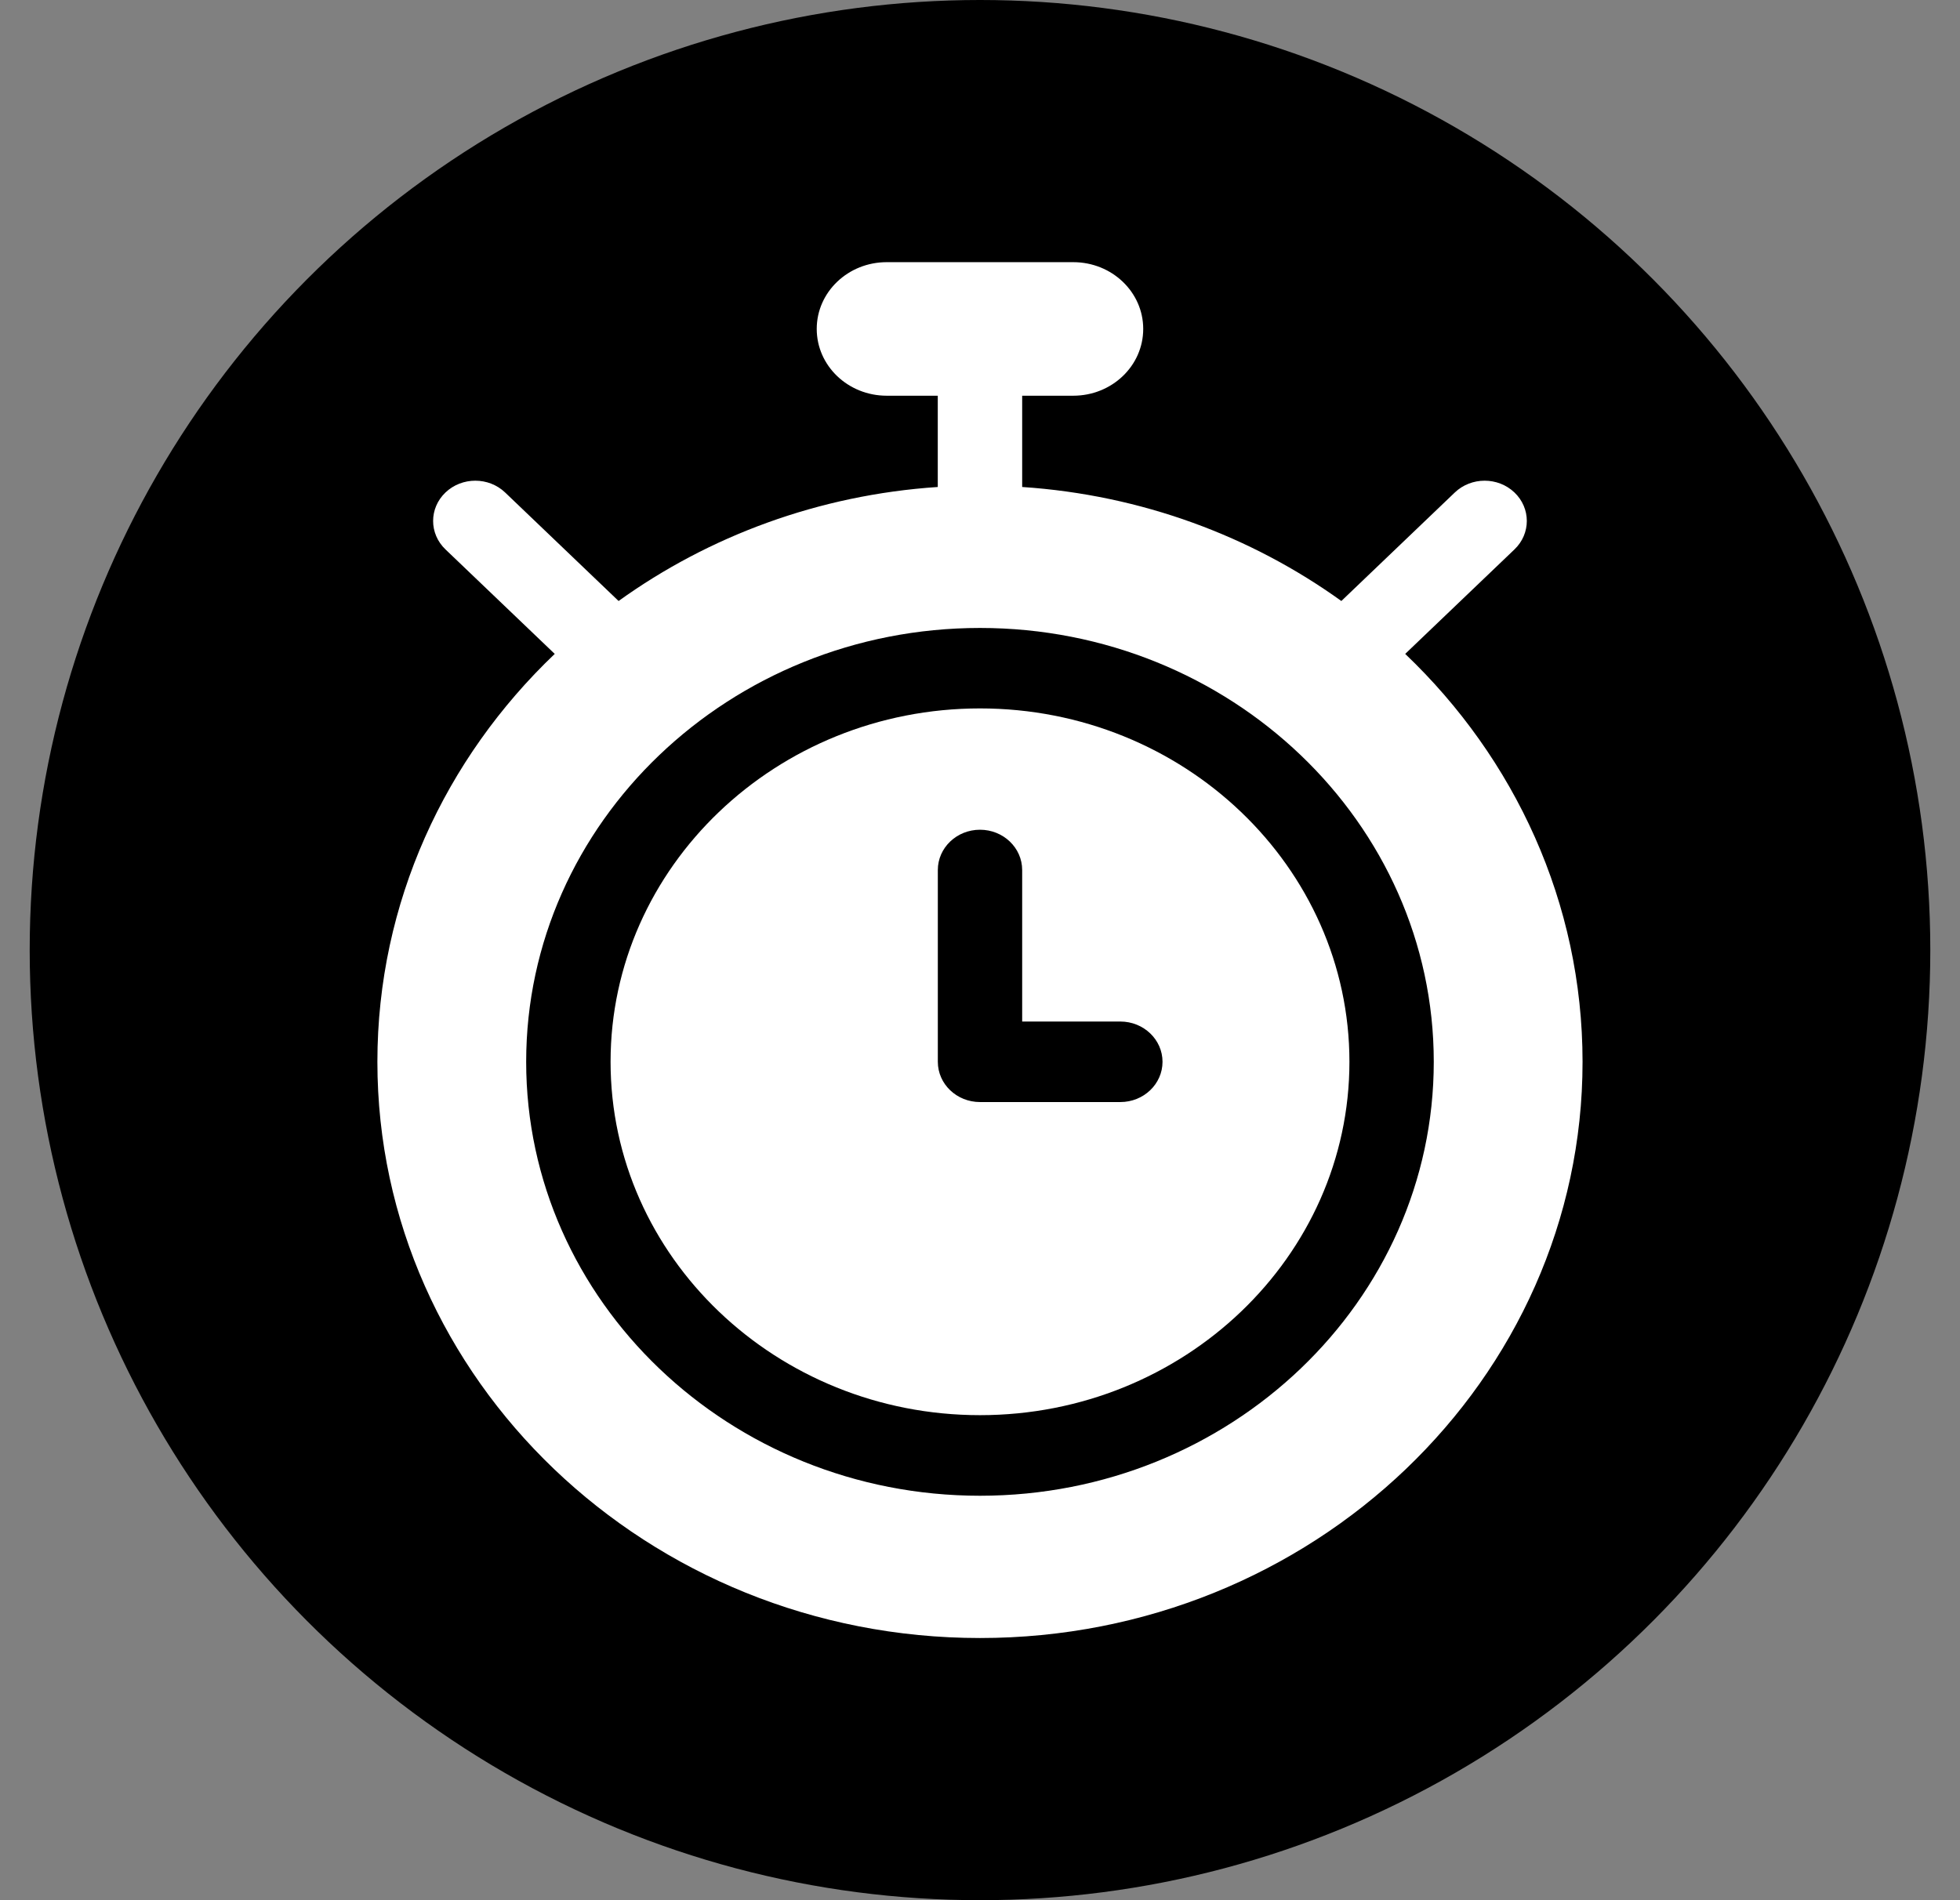 <svg width="33" height="32" viewBox="0 0 33 32" fill="none" xmlns="http://www.w3.org/2000/svg">
<rect x="0" y="0" width="33" height="32" fill="#808080" stroke="none"/>
<g clip-path="url(#clip0_9489_26719)">
<circle cx="16.5" cy="16" r="16" fill="black"/>
<path d="M23.659 11.012L25.499 9.252C25.776 8.987 25.776 8.558 25.498 8.293C25.221 8.029 24.771 8.029 24.494 8.294L22.584 10.121C21.065 9.029 19.217 8.335 17.21 8.201V6.664H18.07C18.721 6.664 19.248 6.161 19.248 5.539C19.248 4.918 18.721 4.415 18.07 4.415H14.929C14.279 4.415 13.751 4.918 13.751 5.539C13.751 6.161 14.279 6.664 14.929 6.664H15.789V8.201C13.782 8.335 11.934 9.029 10.415 10.121L8.505 8.294C8.228 8.029 7.778 8.029 7.501 8.293C7.223 8.558 7.223 8.987 7.5 9.252L9.34 11.012C7.496 12.77 6.354 15.201 6.354 17.882C6.354 23.232 10.905 27.585 16.5 27.585C22.094 27.585 26.645 23.232 26.645 17.882C26.645 15.201 25.503 12.77 23.659 11.012ZM16.5 25.189C12.287 25.189 8.859 21.911 8.859 17.882C8.859 13.852 12.287 10.575 16.5 10.575C20.713 10.575 24.14 13.852 24.14 17.882C24.14 21.911 20.713 25.189 16.5 25.189Z" fill="white"/>
<path d="M16.5 11.93C13.07 11.93 10.28 14.6 10.28 17.881C10.28 21.163 13.07 23.832 16.5 23.832C19.93 23.832 22.72 21.163 22.72 17.881C22.72 14.6 19.93 11.93 16.5 11.93ZM18.863 18.559H16.5C16.108 18.559 15.79 18.256 15.79 17.881V14.651C15.79 14.277 16.108 13.973 16.5 13.973C16.892 13.973 17.21 14.277 17.21 14.651V17.203H18.863C19.255 17.203 19.573 17.507 19.573 17.881C19.573 18.256 19.255 18.559 18.863 18.559Z" fill="white"/>
</g>
<defs>
<clipPath id="clip0_9489_26719">
<rect width="32" height="32" fill="white" transform="translate(0.5)"/>
</clipPath>
</defs>
</svg>
